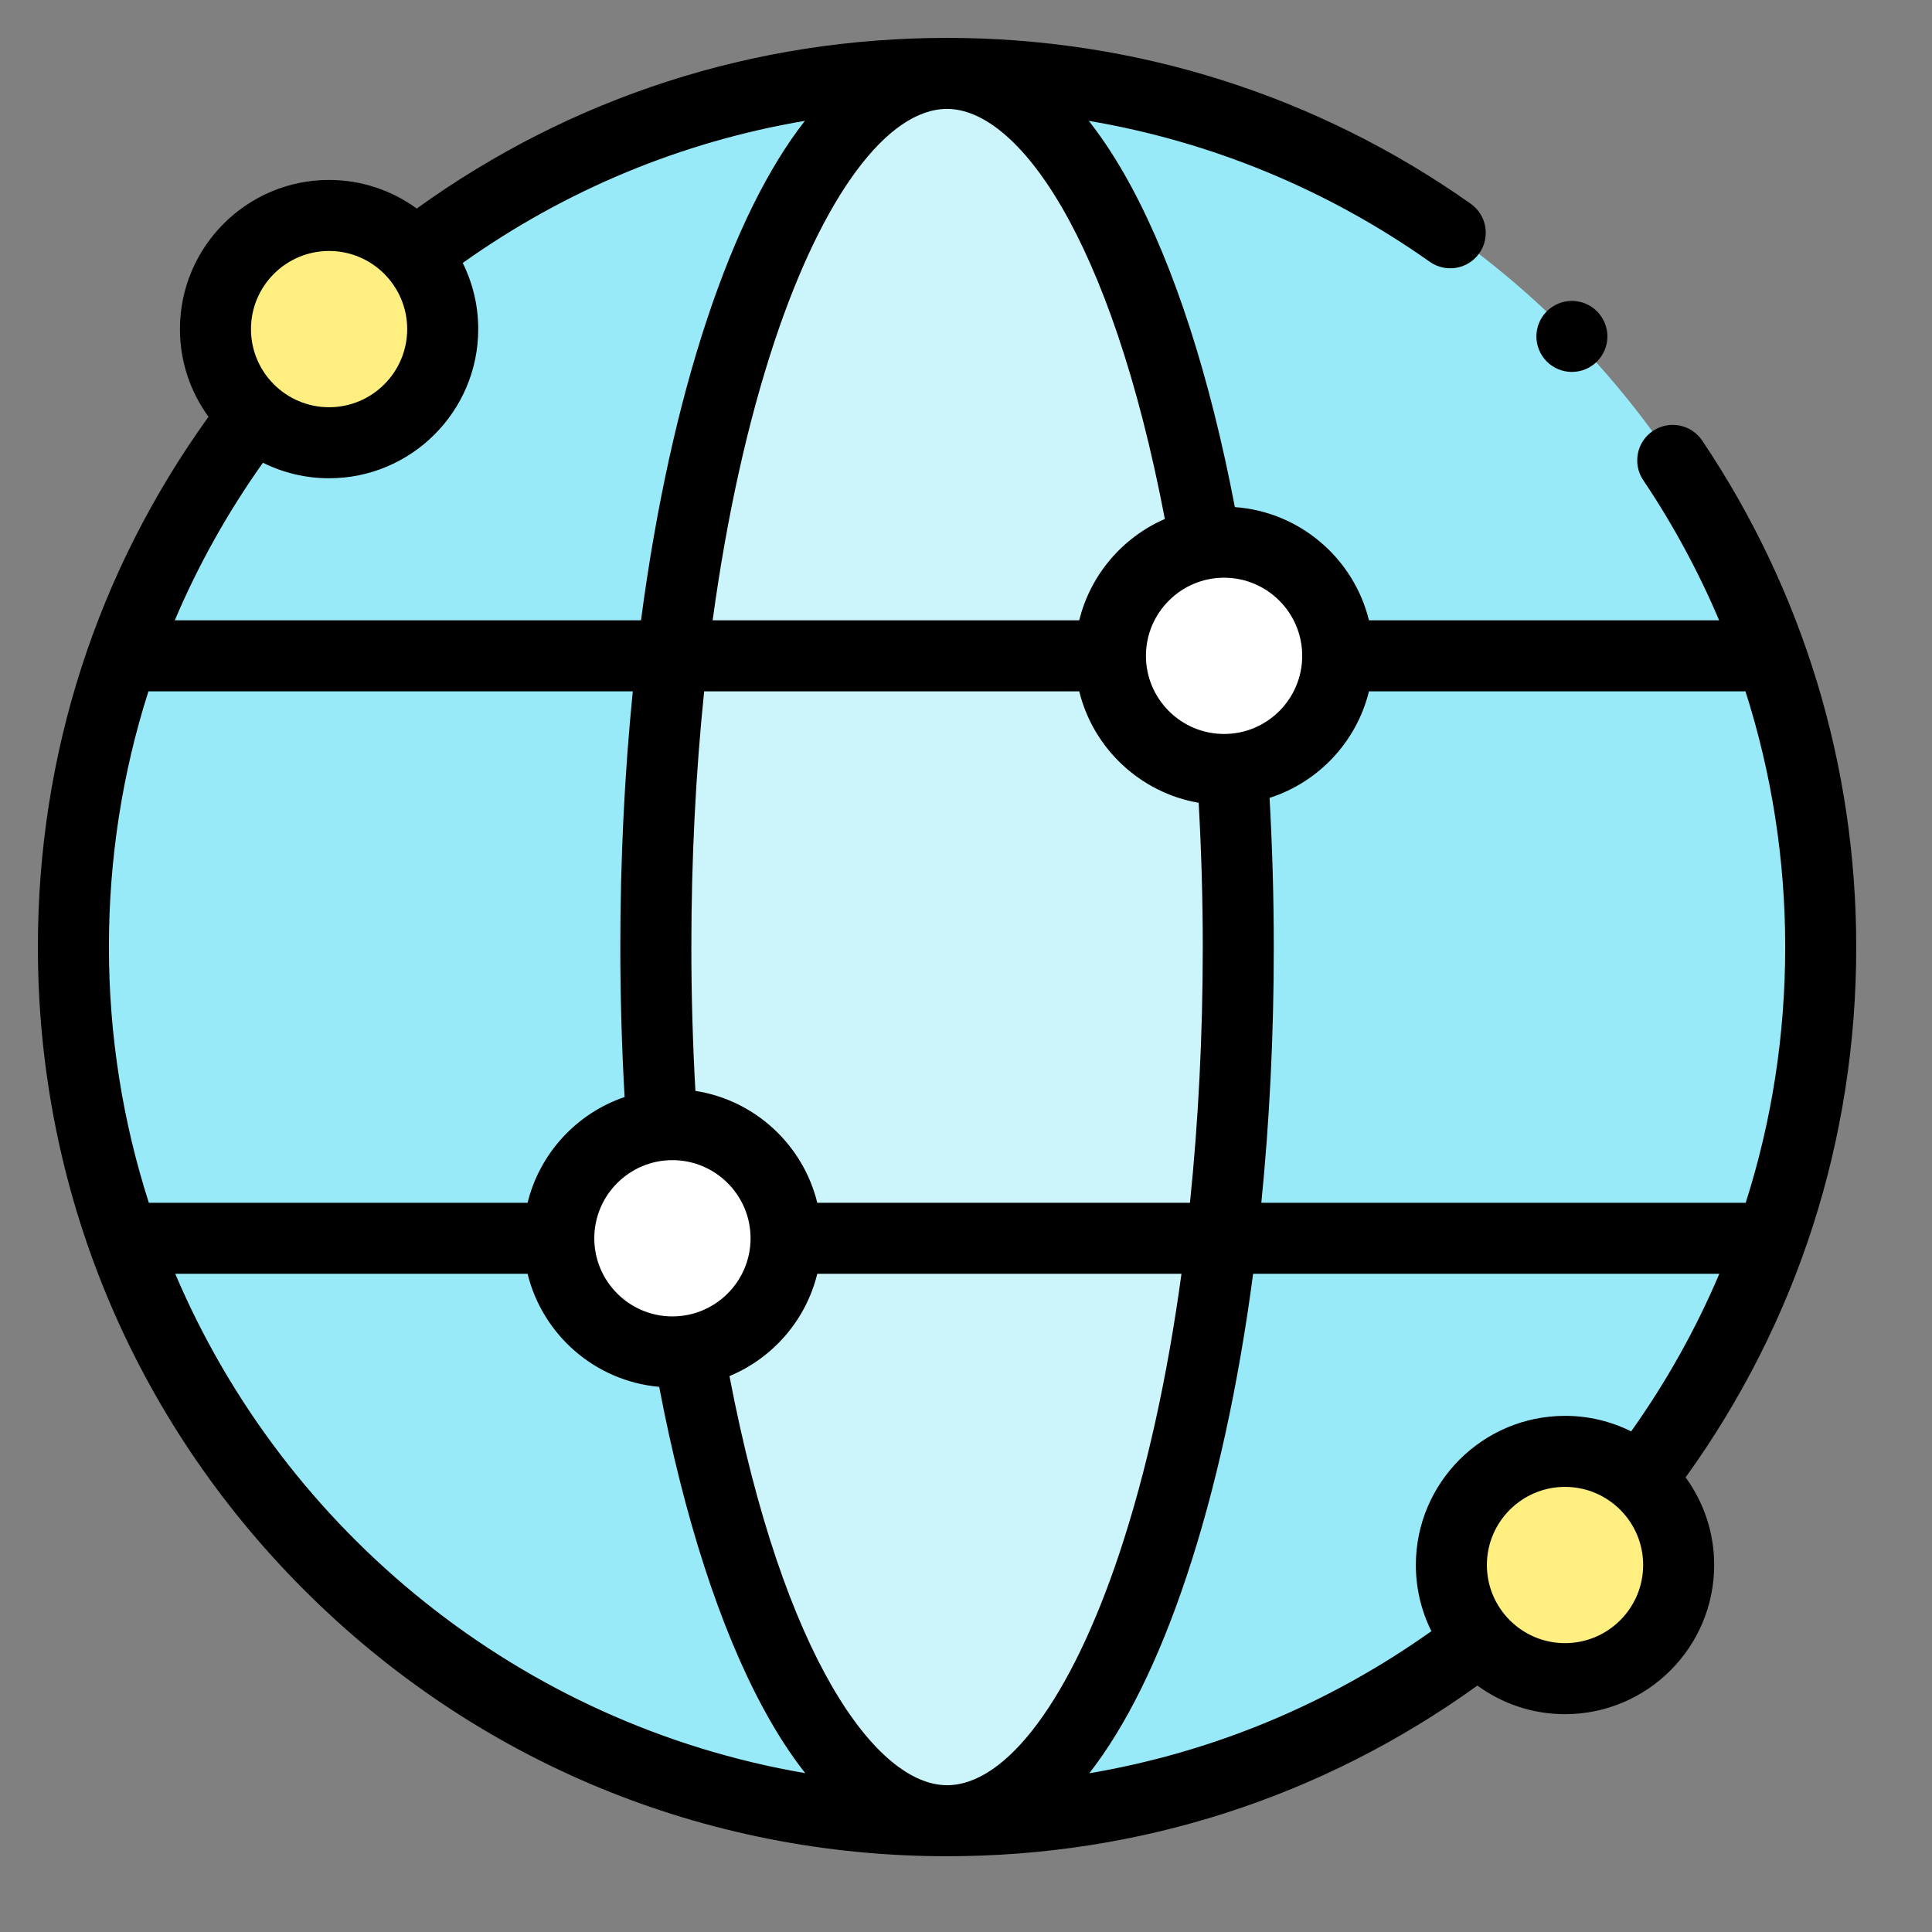 <svg width="51" height="51" viewBox="0 0 51 51" fill="none" xmlns="http://www.w3.org/2000/svg">
<rect x="0" y="0" width="51" height="51" fill="#808080" stroke="none"/>
<g clip-path="url(#clip0_714_3304)">
<path d="M25 48.062C12.263 48.062 1.938 37.737 1.938 25C1.938 12.263 12.263 1.938 25 1.938C37.737 1.938 48.062 12.263 48.062 25C48.062 37.737 37.737 48.062 25 48.062Z" fill="#98EAF9"/>
<path d="M25 48.062C20.754 48.062 17.312 37.737 17.312 25C17.312 12.263 20.754 1.938 25 1.938C29.246 1.938 32.688 12.263 32.688 25C32.688 37.737 29.246 48.062 25 48.062Z" fill="#CBF4FB"/>
<path d="M17.75 35.688C16.094 35.688 14.751 34.344 14.751 32.688C14.751 31.031 16.094 29.688 17.75 29.688C19.407 29.688 20.75 31.031 20.75 32.688C20.75 34.344 19.407 35.688 17.75 35.688Z" fill="white"/>
<path d="M32.313 20.312C30.656 20.312 29.313 18.969 29.313 17.312C29.313 15.656 30.656 14.312 32.313 14.312C33.97 14.312 35.313 15.656 35.313 17.312C35.313 18.969 33.97 20.312 32.313 20.312Z" fill="white"/>
<path d="M8.687 11.688C7.03 11.688 5.687 10.344 5.687 8.688C5.687 7.031 7.03 5.688 8.687 5.688C10.344 5.688 11.687 7.031 11.687 8.688C11.687 10.344 10.344 11.688 8.687 11.688Z" fill="#FFEE80"/>
<path d="M41.312 44.312C39.656 44.312 38.312 42.969 38.312 41.312C38.312 39.656 39.656 38.312 41.312 38.312C42.969 38.312 44.312 39.656 44.312 41.312C44.312 42.969 42.969 44.312 41.312 44.312Z" fill="#FFEE80"/>
<path d="M5.504 11.002C5.03 10.352 4.75 9.552 4.75 8.688C4.75 6.516 6.516 4.75 8.687 4.75C9.551 4.75 10.351 5.031 11.001 5.505C15.095 2.556 19.918 1 25 1C29.985 1 34.765 2.514 38.824 5.379C39.247 5.678 39.348 6.262 39.049 6.686C38.751 7.109 38.166 7.209 37.743 6.911C35.032 4.997 31.97 3.738 28.741 3.19C29.117 3.667 29.495 4.242 29.867 4.934C31.005 7.047 31.943 9.957 32.597 13.386C34.319 13.51 35.737 14.744 36.137 16.375H45.381C44.832 15.081 44.162 13.843 43.378 12.676C43.089 12.246 43.203 11.664 43.633 11.375C44.063 11.086 44.645 11.201 44.934 11.631C47.594 15.589 49 20.212 49 25C49 30.08 47.444 34.904 44.496 38.999C44.969 39.649 45.25 40.448 45.25 41.312C45.25 43.484 43.484 45.25 41.312 45.25C40.448 45.25 39.649 44.969 38.999 44.495C34.904 47.444 30.08 49 25 49C18.589 49 12.562 46.504 8.029 41.971C3.496 37.438 1 31.411 1 25C1 19.919 2.555 15.096 5.504 11.002ZM3.929 31.75H13.927C14.248 30.441 15.225 29.387 16.488 28.959C16.413 27.64 16.375 26.32 16.375 25C16.375 22.682 16.487 20.414 16.704 18.25H3.918C3.229 20.406 2.875 22.674 2.875 25C2.875 27.353 3.246 29.621 3.929 31.75ZM25 47.125C26.571 47.125 28.27 44.84 29.547 41.011C30.262 38.865 30.815 36.359 31.188 33.625H21.574C21.274 34.849 20.401 35.85 19.256 36.325C20.682 43.777 23.141 47.125 25 47.125ZM41.312 37.375C41.919 37.374 42.516 37.515 43.059 37.785C43.991 36.472 44.769 35.08 45.386 33.625H33.079C32.689 36.575 32.098 39.286 31.325 41.604C30.582 43.833 29.717 45.576 28.754 46.81C32.001 46.259 35.065 44.991 37.785 43.059C37.515 42.516 37.374 41.919 37.375 41.312C37.375 39.141 39.141 37.375 41.312 37.375ZM31.75 25C31.75 23.721 31.712 22.444 31.642 21.192C30.098 20.925 28.859 19.757 28.489 18.25H18.588C18.366 20.405 18.25 22.675 18.25 25C18.25 26.275 18.287 27.548 18.357 28.797C19.931 29.041 21.2 30.222 21.574 31.75H31.412C31.634 29.595 31.75 27.325 31.75 25ZM17.75 34.75C18.888 34.75 19.813 33.825 19.813 32.688C19.813 31.55 18.888 30.625 17.75 30.625C16.613 30.625 15.688 31.55 15.688 32.688C15.688 33.825 16.613 34.75 17.75 34.75ZM18.675 8.396C19.418 6.167 20.283 4.423 21.247 3.19C17.999 3.74 14.934 5.009 12.215 6.941C12.485 7.484 12.625 8.082 12.624 8.688C12.624 10.859 10.858 12.625 8.687 12.625C8.081 12.626 7.483 12.485 6.941 12.215C6.008 13.528 5.231 14.92 4.614 16.375H16.921C17.311 13.425 17.902 10.714 18.675 8.396ZM6.625 8.688C6.625 9.825 7.55 10.75 8.687 10.75C9.824 10.75 10.749 9.825 10.749 8.688C10.749 7.55 9.824 6.625 8.687 6.625C7.55 6.625 6.625 7.55 6.625 8.688ZM25 2.875C23.429 2.875 21.73 5.161 20.453 8.989C19.738 11.135 19.185 13.641 18.812 16.375H28.489C28.784 15.172 29.633 14.185 30.749 13.7C29.324 6.231 26.862 2.875 25 2.875ZM32.313 15.25C31.176 15.25 30.25 16.175 30.25 17.313C30.25 18.45 31.176 19.375 32.313 19.375C33.45 19.375 34.375 18.45 34.375 17.313C34.375 16.175 33.45 15.25 32.313 15.25ZM36.137 18.25C35.81 19.581 34.806 20.648 33.513 21.062C33.587 22.374 33.624 23.687 33.625 25C33.625 27.318 33.513 29.586 33.296 31.75H46.082C46.771 29.594 47.125 27.326 47.125 25C47.125 22.686 46.768 20.414 46.076 18.25H36.137ZM43.375 41.312C43.375 40.175 42.45 39.25 41.312 39.25C40.175 39.25 39.25 40.175 39.25 41.312C39.25 42.45 40.175 43.375 41.312 43.375C42.45 43.375 43.375 42.45 43.375 41.312ZM21.256 46.807C20.883 46.333 20.509 45.763 20.14 45.079C18.999 42.964 18.057 40.047 17.401 36.609C15.709 36.459 14.321 35.235 13.927 33.625H4.626C7.524 40.446 13.751 45.522 21.256 46.807Z" fill="black"/>
<path d="M41.494 9.818C41.247 9.818 41.006 9.719 40.831 9.543C40.656 9.369 40.557 9.127 40.557 8.881C40.557 8.634 40.656 8.393 40.831 8.218C41.007 8.043 41.246 7.944 41.494 7.943C41.741 7.943 41.983 8.043 42.157 8.218C42.331 8.393 42.432 8.634 42.432 8.881C42.432 9.127 42.332 9.369 42.157 9.543C41.981 9.719 41.743 9.818 41.494 9.818Z" fill="black"/>
</g>
<defs>
<clipPath id="clip0_714_3304">
<rect width="48" height="48" fill="white" transform="matrix(-1 0 0 1 49 1)"/>
</clipPath>
</defs>
</svg>
